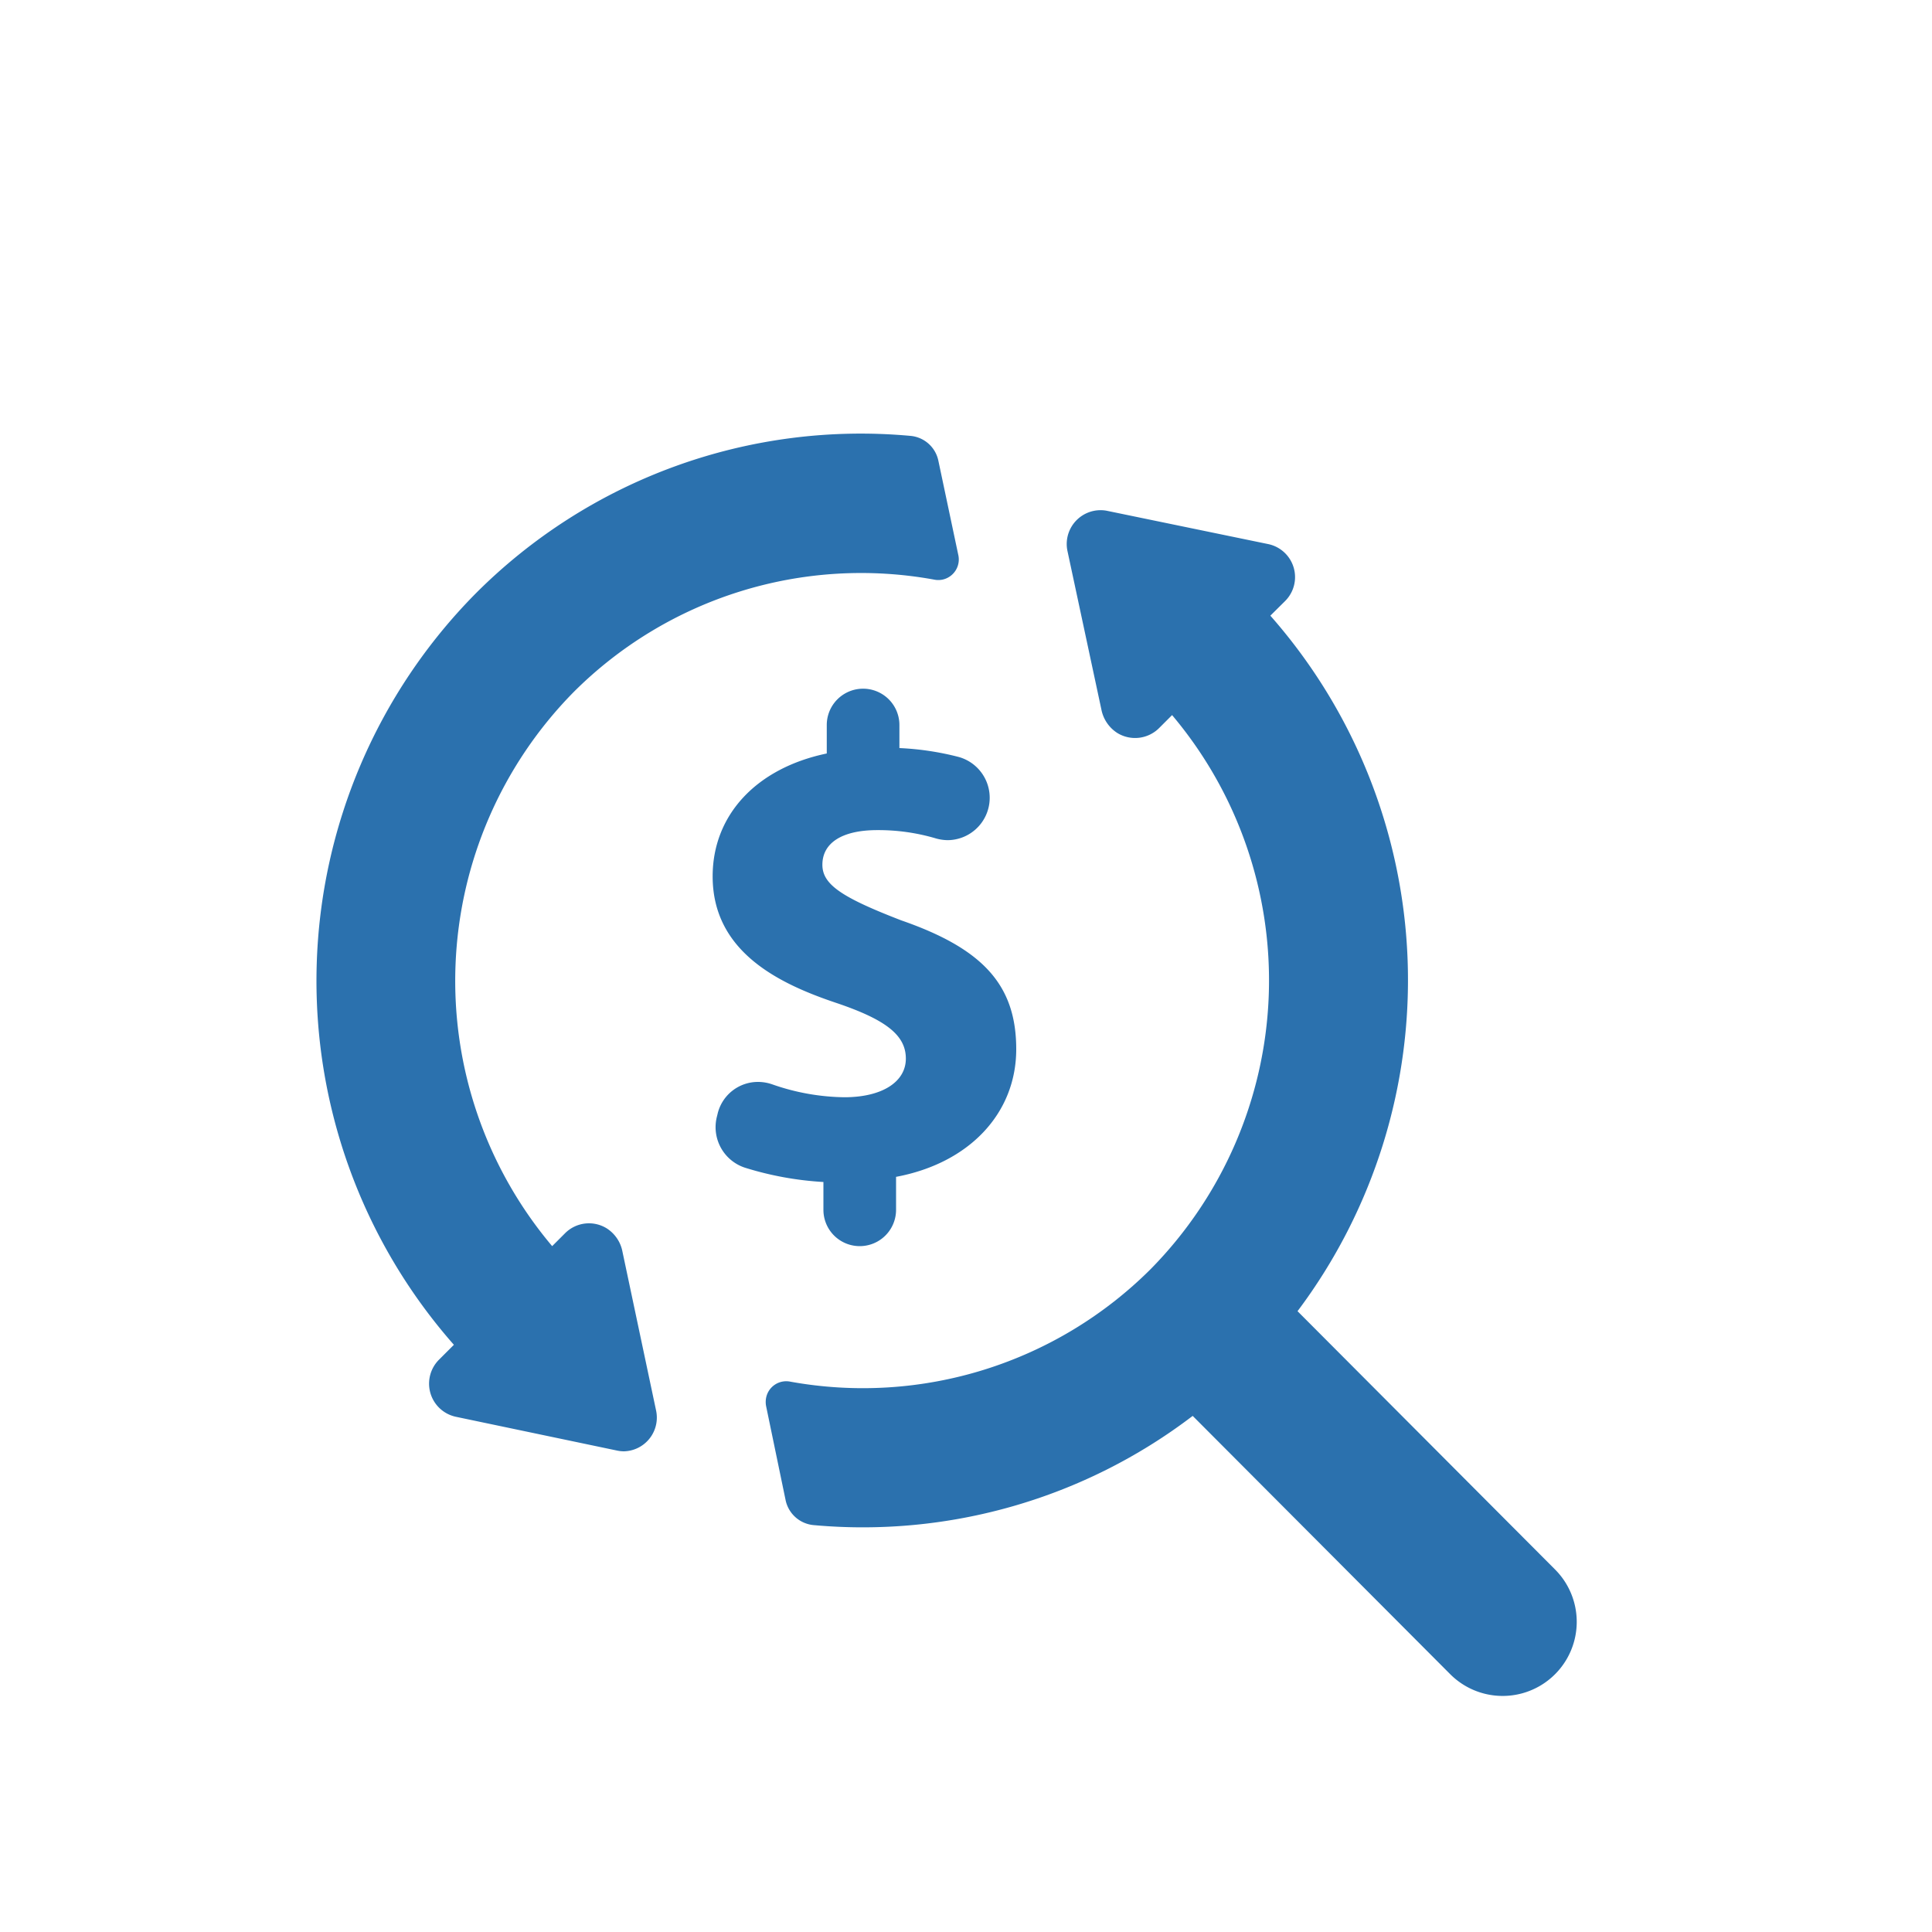 <svg xmlns="http://www.w3.org/2000/svg" viewBox="0 0 150 150"><defs><style>.cls-1{fill:#2b71ae;}</style></defs><g id="Layer_2" data-name="Layer 2"><path class="cls-1" d="M35.24,104.41A42.76,42.76,0,0,1,36.91,46.1,42.22,42.22,0,0,1,70.67,33.84a2.43,2.43,0,0,1,2.18,1.91l1.55,7.33A1.6,1.6,0,0,1,73.18,45a1.63,1.63,0,0,1-.66,0,31.57,31.57,0,0,0-28,8.75,31.94,31.94,0,0,0-1.65,43l1-1a2.62,2.62,0,0,1,3.22-.39,2.75,2.75,0,0,1,1.24,1.83l2.61,12.33a2.62,2.62,0,0,1-2,3.1,2.73,2.73,0,0,1-.49.06,2.57,2.57,0,0,1-.55-.06L35.4,110a2.63,2.63,0,0,1-1.32-4.43Zm65.5-2.61a42.81,42.81,0,0,0-2.11-54l1.14-1.13a2.62,2.62,0,0,0-1.32-4.43L86,39.67a2.51,2.51,0,0,0-.55-.06,2.63,2.63,0,0,0-2.63,2.63,2.57,2.57,0,0,0,.06.55l2.63,12.29a2.8,2.8,0,0,0,1.24,1.83A2.64,2.64,0,0,0,90,56.52l1-1a31.94,31.94,0,0,1-1.65,43,31.62,31.62,0,0,1-28,8.75,1.59,1.59,0,0,0-1.87,1.26,1.72,1.72,0,0,0,0,.64L61,116.5a2.45,2.45,0,0,0,2.18,1.91,42.23,42.23,0,0,0,29.42-8.48l20,20.06a5.75,5.75,0,1,0,8.13-8.14h0ZM63.93,93.93a2.82,2.82,0,1,0,5.64,0V91.37c5.68-1.06,9.33-4.93,9.33-9.91s-2.58-7.8-8.92-10c-4.64-1.79-6.13-2.79-6.13-4.32,0-1.71,1.55-2.69,4.26-2.69a15.68,15.68,0,0,1,4.57.65,3.51,3.51,0,0,0,.91.13,3.29,3.29,0,0,0,.84-6.46,22.33,22.33,0,0,0-4.6-.69V56.29a2.82,2.82,0,0,0-5.64,0h0V58.5c-5.47,1.14-8.86,4.78-8.86,9.54,0,5.85,5.13,8.33,9.61,9.83,3.88,1.31,5.39,2.52,5.39,4.32s-1.83,3-4.78,3a17.51,17.51,0,0,1-5.59-1A3.37,3.37,0,0,0,58.87,84a3.22,3.22,0,0,0-3.14,2.41l-.06.25a3.31,3.31,0,0,0,2.17,4,25.24,25.24,0,0,0,6.09,1.11Z"/></g></svg>